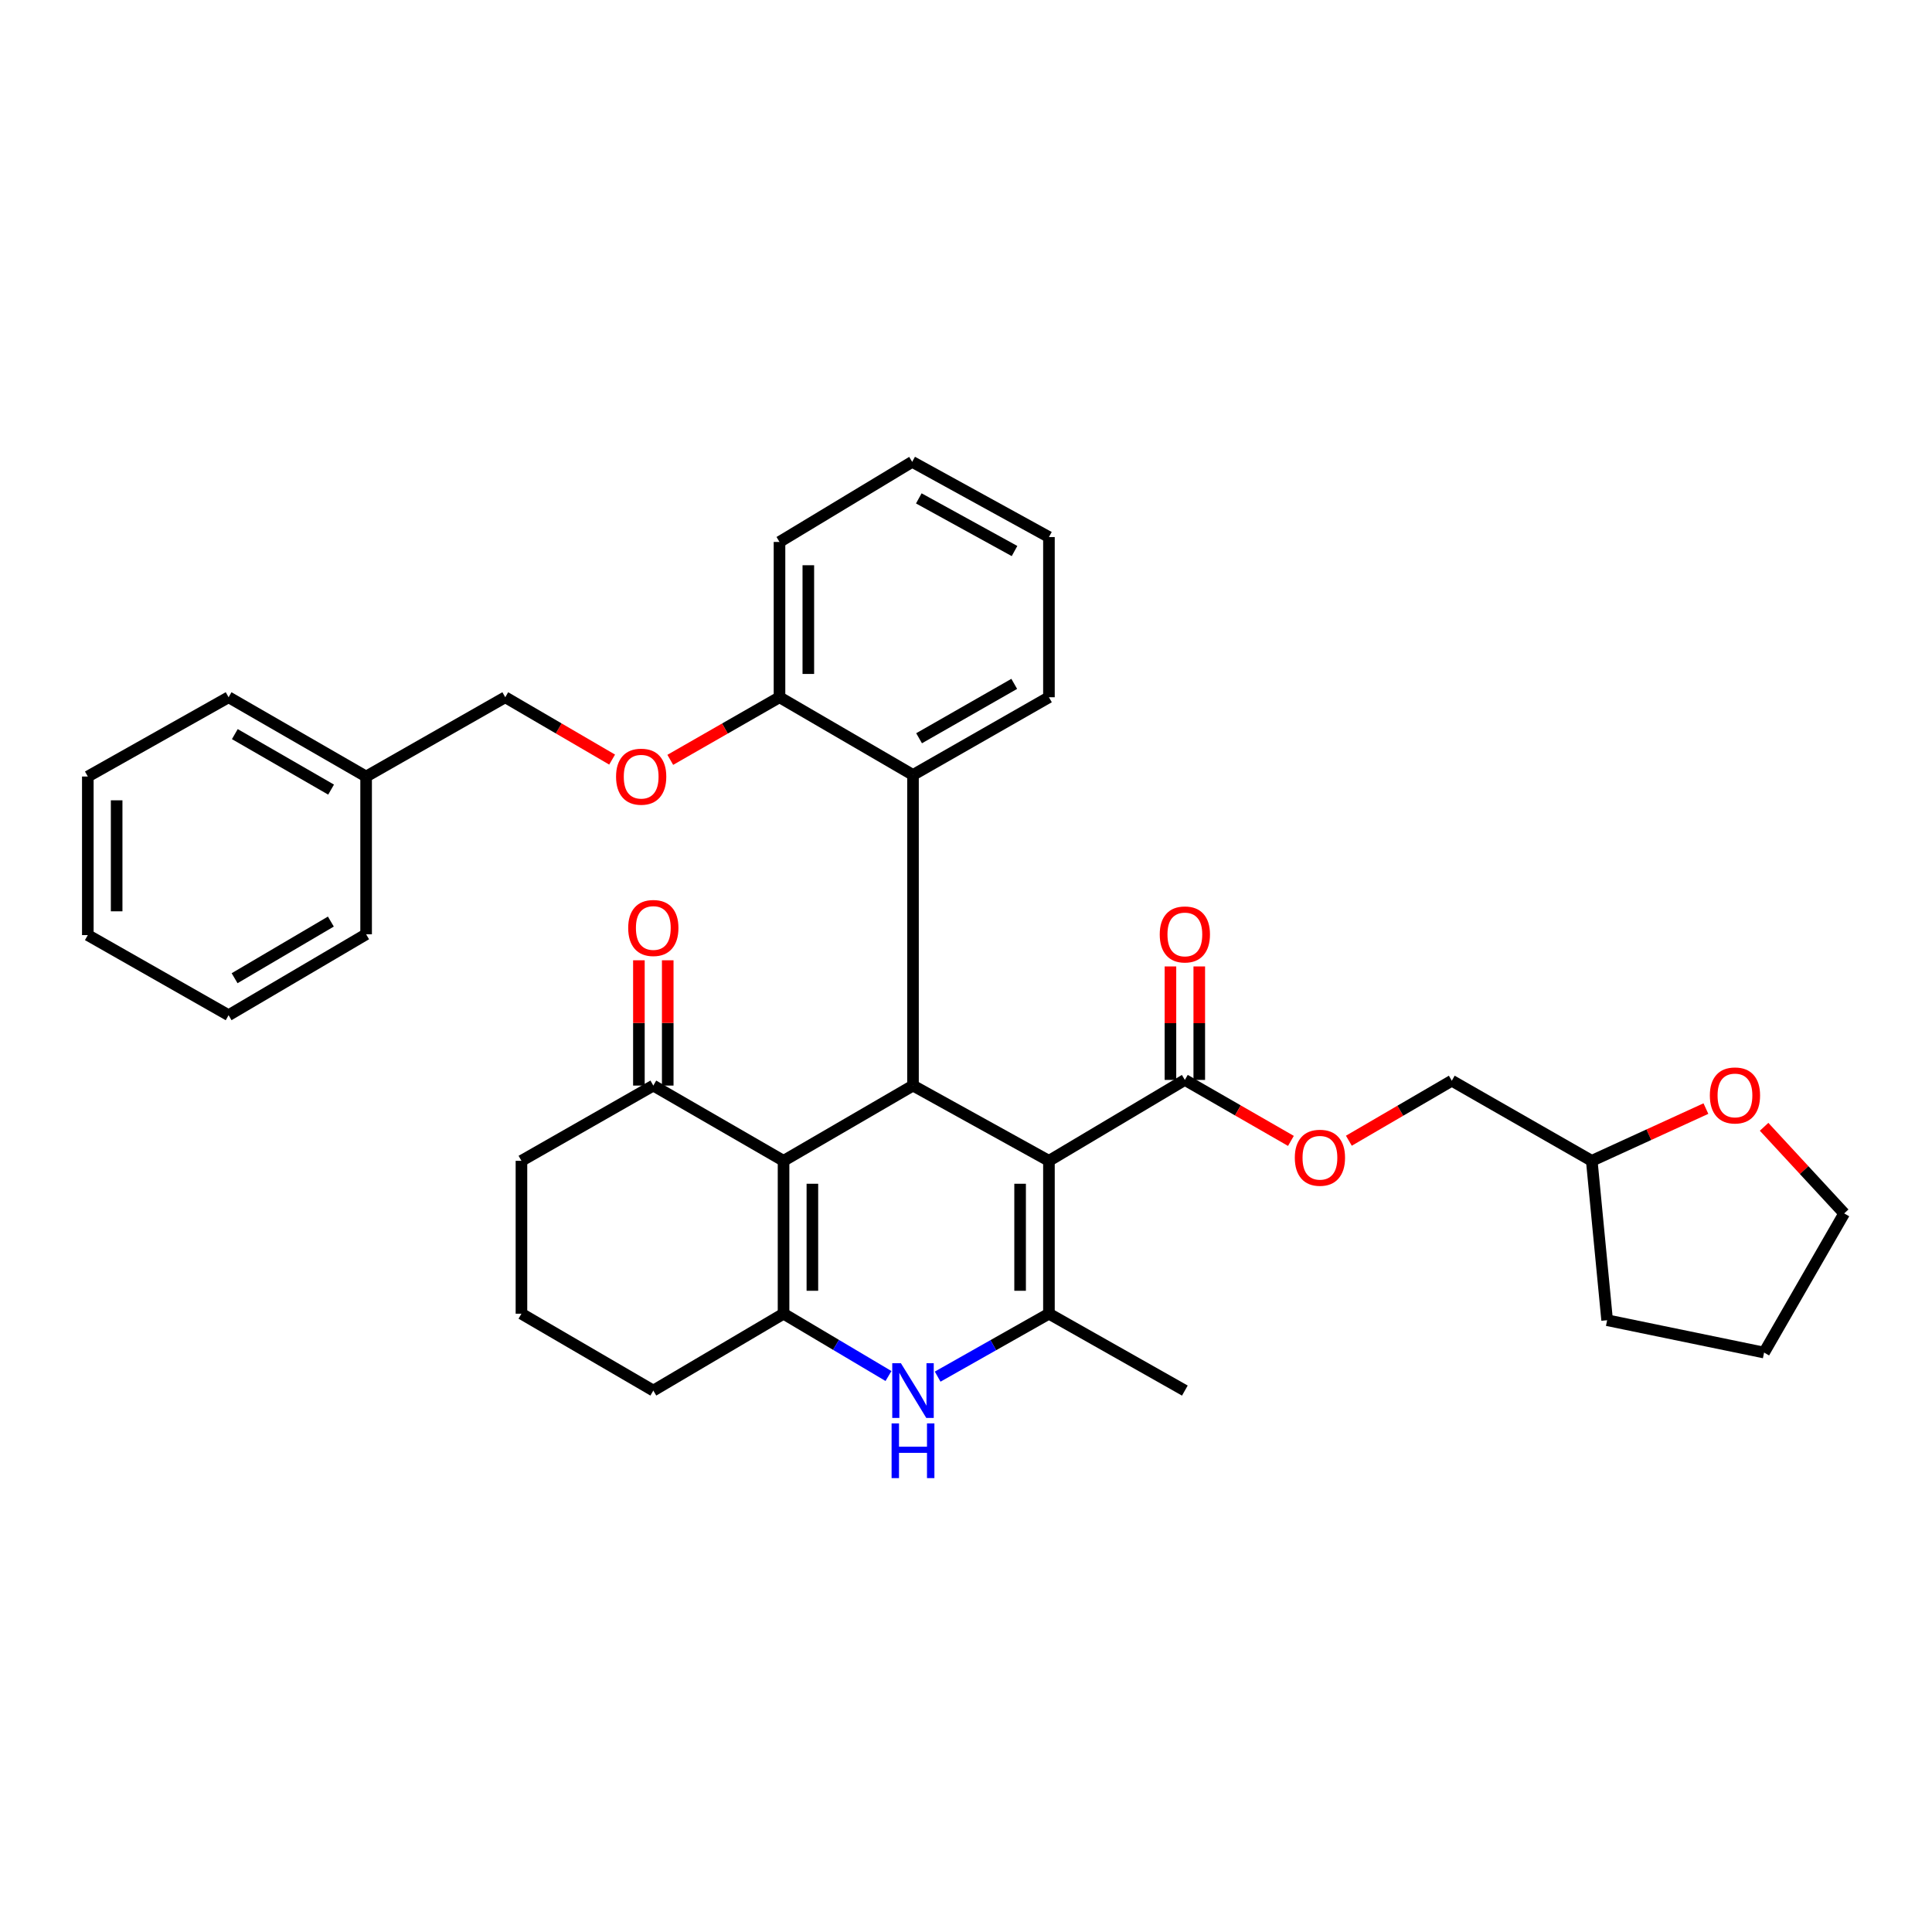 <?xml version='1.0' encoding='iso-8859-1'?>
<svg version='1.1' baseProfile='full'
              xmlns='http://www.w3.org/2000/svg'
                      xmlns:rdkit='http://www.rdkit.org/xml'
                      xmlns:xlink='http://www.w3.org/1999/xlink'
                  xml:space='preserve'
width='1000px' height='1000px' viewBox='0 0 1000 1000'>
<!-- END OF HEADER -->
<rect style='opacity:1.0;fill:#FFFFFF;stroke:none' width='1000' height='1000' x='0' y='0'> </rect>
<path class='bond-1' d='M 542.928,600.841 L 472.567,561.893' style='fill:none;fill-rule:evenodd;stroke:#000000;stroke-width:6px;stroke-linecap:butt;stroke-linejoin:miter;stroke-opacity:1' />
<path class='bond-2' d='M 542.928,600.841 L 542.928,679.973' style='fill:none;fill-rule:evenodd;stroke:#000000;stroke-width:6px;stroke-linecap:butt;stroke-linejoin:miter;stroke-opacity:1' />
<path class='bond-2' d='M 528.005,612.711 L 528.005,668.103' style='fill:none;fill-rule:evenodd;stroke:#000000;stroke-width:6px;stroke-linecap:butt;stroke-linejoin:miter;stroke-opacity:1' />
<path class='bond-5' d='M 542.928,600.841 L 613.28,558.967' style='fill:none;fill-rule:evenodd;stroke:#000000;stroke-width:6px;stroke-linecap:butt;stroke-linejoin:miter;stroke-opacity:1' />
<path class='bond-0' d='M 405.564,600.841 L 472.567,561.893' style='fill:none;fill-rule:evenodd;stroke:#000000;stroke-width:6px;stroke-linecap:butt;stroke-linejoin:miter;stroke-opacity:1' />
<path class='bond-7' d='M 405.564,600.841 L 338.155,561.893' style='fill:none;fill-rule:evenodd;stroke:#000000;stroke-width:6px;stroke-linecap:butt;stroke-linejoin:miter;stroke-opacity:1' />
<path class='bond-34' d='M 405.564,600.841 L 405.564,679.973' style='fill:none;fill-rule:evenodd;stroke:#000000;stroke-width:6px;stroke-linecap:butt;stroke-linejoin:miter;stroke-opacity:1' />
<path class='bond-34' d='M 420.487,612.711 L 420.487,668.103' style='fill:none;fill-rule:evenodd;stroke:#000000;stroke-width:6px;stroke-linecap:butt;stroke-linejoin:miter;stroke-opacity:1' />
<path class='bond-6' d='M 472.567,561.893 L 472.567,401.109' style='fill:none;fill-rule:evenodd;stroke:#000000;stroke-width:6px;stroke-linecap:butt;stroke-linejoin:miter;stroke-opacity:1' />
<path class='bond-4' d='M 542.928,679.973 L 514.128,696.258' style='fill:none;fill-rule:evenodd;stroke:#000000;stroke-width:6px;stroke-linecap:butt;stroke-linejoin:miter;stroke-opacity:1' />
<path class='bond-4' d='M 514.128,696.258 L 485.328,712.543' style='fill:none;fill-rule:evenodd;stroke:#0000FF;stroke-width:6px;stroke-linecap:butt;stroke-linejoin:miter;stroke-opacity:1' />
<path class='bond-15' d='M 542.928,679.973 L 613.28,719.759' style='fill:none;fill-rule:evenodd;stroke:#000000;stroke-width:6px;stroke-linecap:butt;stroke-linejoin:miter;stroke-opacity:1' />
<path class='bond-3' d='M 405.564,679.973 L 432.722,696.099' style='fill:none;fill-rule:evenodd;stroke:#000000;stroke-width:6px;stroke-linecap:butt;stroke-linejoin:miter;stroke-opacity:1' />
<path class='bond-3' d='M 432.722,696.099 L 459.879,712.225' style='fill:none;fill-rule:evenodd;stroke:#0000FF;stroke-width:6px;stroke-linecap:butt;stroke-linejoin:miter;stroke-opacity:1' />
<path class='bond-14' d='M 405.564,679.973 L 338.155,719.759' style='fill:none;fill-rule:evenodd;stroke:#000000;stroke-width:6px;stroke-linecap:butt;stroke-linejoin:miter;stroke-opacity:1' />
<path class='bond-8' d='M 613.28,558.967 L 640.728,574.749' style='fill:none;fill-rule:evenodd;stroke:#000000;stroke-width:6px;stroke-linecap:butt;stroke-linejoin:miter;stroke-opacity:1' />
<path class='bond-8' d='M 640.728,574.749 L 668.177,590.532' style='fill:none;fill-rule:evenodd;stroke:#FF0000;stroke-width:6px;stroke-linecap:butt;stroke-linejoin:miter;stroke-opacity:1' />
<path class='bond-11' d='M 620.741,558.967 L 620.741,529.597' style='fill:none;fill-rule:evenodd;stroke:#000000;stroke-width:6px;stroke-linecap:butt;stroke-linejoin:miter;stroke-opacity:1' />
<path class='bond-11' d='M 620.741,529.597 L 620.741,500.227' style='fill:none;fill-rule:evenodd;stroke:#FF0000;stroke-width:6px;stroke-linecap:butt;stroke-linejoin:miter;stroke-opacity:1' />
<path class='bond-11' d='M 605.819,558.967 L 605.819,529.597' style='fill:none;fill-rule:evenodd;stroke:#000000;stroke-width:6px;stroke-linecap:butt;stroke-linejoin:miter;stroke-opacity:1' />
<path class='bond-11' d='M 605.819,529.597 L 605.819,500.227' style='fill:none;fill-rule:evenodd;stroke:#FF0000;stroke-width:6px;stroke-linecap:butt;stroke-linejoin:miter;stroke-opacity:1' />
<path class='bond-9' d='M 472.567,401.109 L 403.467,360.893' style='fill:none;fill-rule:evenodd;stroke:#000000;stroke-width:6px;stroke-linecap:butt;stroke-linejoin:miter;stroke-opacity:1' />
<path class='bond-20' d='M 472.567,401.109 L 542.928,360.893' style='fill:none;fill-rule:evenodd;stroke:#000000;stroke-width:6px;stroke-linecap:butt;stroke-linejoin:miter;stroke-opacity:1' />
<path class='bond-20' d='M 475.716,382.121 L 524.968,353.969' style='fill:none;fill-rule:evenodd;stroke:#000000;stroke-width:6px;stroke-linecap:butt;stroke-linejoin:miter;stroke-opacity:1' />
<path class='bond-12' d='M 345.616,561.893 L 345.616,529.468' style='fill:none;fill-rule:evenodd;stroke:#000000;stroke-width:6px;stroke-linecap:butt;stroke-linejoin:miter;stroke-opacity:1' />
<path class='bond-12' d='M 345.616,529.468 L 345.616,497.042' style='fill:none;fill-rule:evenodd;stroke:#FF0000;stroke-width:6px;stroke-linecap:butt;stroke-linejoin:miter;stroke-opacity:1' />
<path class='bond-12' d='M 330.694,561.893 L 330.694,529.468' style='fill:none;fill-rule:evenodd;stroke:#000000;stroke-width:6px;stroke-linecap:butt;stroke-linejoin:miter;stroke-opacity:1' />
<path class='bond-12' d='M 330.694,529.468 L 330.694,497.042' style='fill:none;fill-rule:evenodd;stroke:#FF0000;stroke-width:6px;stroke-linecap:butt;stroke-linejoin:miter;stroke-opacity:1' />
<path class='bond-21' d='M 338.155,561.893 L 269.9,600.841' style='fill:none;fill-rule:evenodd;stroke:#000000;stroke-width:6px;stroke-linecap:butt;stroke-linejoin:miter;stroke-opacity:1' />
<path class='bond-17' d='M 698.168,590.436 L 724.808,574.904' style='fill:none;fill-rule:evenodd;stroke:#FF0000;stroke-width:6px;stroke-linecap:butt;stroke-linejoin:miter;stroke-opacity:1' />
<path class='bond-17' d='M 724.808,574.904 L 751.448,559.373' style='fill:none;fill-rule:evenodd;stroke:#000000;stroke-width:6px;stroke-linecap:butt;stroke-linejoin:miter;stroke-opacity:1' />
<path class='bond-10' d='M 403.467,360.893 L 375.2,377.094' style='fill:none;fill-rule:evenodd;stroke:#000000;stroke-width:6px;stroke-linecap:butt;stroke-linejoin:miter;stroke-opacity:1' />
<path class='bond-10' d='M 375.2,377.094 L 346.934,393.296' style='fill:none;fill-rule:evenodd;stroke:#FF0000;stroke-width:6px;stroke-linecap:butt;stroke-linejoin:miter;stroke-opacity:1' />
<path class='bond-24' d='M 403.467,360.893 L 403.467,280.509' style='fill:none;fill-rule:evenodd;stroke:#000000;stroke-width:6px;stroke-linecap:butt;stroke-linejoin:miter;stroke-opacity:1' />
<path class='bond-24' d='M 418.389,348.835 L 418.389,292.566' style='fill:none;fill-rule:evenodd;stroke:#000000;stroke-width:6px;stroke-linecap:butt;stroke-linejoin:miter;stroke-opacity:1' />
<path class='bond-16' d='M 316.835,393.159 L 289.177,377.026' style='fill:none;fill-rule:evenodd;stroke:#FF0000;stroke-width:6px;stroke-linecap:butt;stroke-linejoin:miter;stroke-opacity:1' />
<path class='bond-16' d='M 289.177,377.026 L 261.519,360.893' style='fill:none;fill-rule:evenodd;stroke:#000000;stroke-width:6px;stroke-linecap:butt;stroke-linejoin:miter;stroke-opacity:1' />
<path class='bond-13' d='M 882.976,573.8 L 853.436,587.321' style='fill:none;fill-rule:evenodd;stroke:#FF0000;stroke-width:6px;stroke-linecap:butt;stroke-linejoin:miter;stroke-opacity:1' />
<path class='bond-13' d='M 853.436,587.321 L 823.897,600.841' style='fill:none;fill-rule:evenodd;stroke:#000000;stroke-width:6px;stroke-linecap:butt;stroke-linejoin:miter;stroke-opacity:1' />
<path class='bond-23' d='M 913.095,583.228 L 933.82,605.644' style='fill:none;fill-rule:evenodd;stroke:#FF0000;stroke-width:6px;stroke-linecap:butt;stroke-linejoin:miter;stroke-opacity:1' />
<path class='bond-23' d='M 933.82,605.644 L 954.545,628.059' style='fill:none;fill-rule:evenodd;stroke:#000000;stroke-width:6px;stroke-linecap:butt;stroke-linejoin:miter;stroke-opacity:1' />
<path class='bond-22' d='M 338.155,719.759 L 269.9,679.973' style='fill:none;fill-rule:evenodd;stroke:#000000;stroke-width:6px;stroke-linecap:butt;stroke-linejoin:miter;stroke-opacity:1' />
<path class='bond-19' d='M 261.519,360.893 L 189.5,401.93' style='fill:none;fill-rule:evenodd;stroke:#000000;stroke-width:6px;stroke-linecap:butt;stroke-linejoin:miter;stroke-opacity:1' />
<path class='bond-18' d='M 751.448,559.373 L 823.897,600.841' style='fill:none;fill-rule:evenodd;stroke:#000000;stroke-width:6px;stroke-linecap:butt;stroke-linejoin:miter;stroke-opacity:1' />
<path class='bond-27' d='M 823.897,600.841 L 831.848,683.339' style='fill:none;fill-rule:evenodd;stroke:#000000;stroke-width:6px;stroke-linecap:butt;stroke-linejoin:miter;stroke-opacity:1' />
<path class='bond-25' d='M 189.5,401.93 L 118.319,360.893' style='fill:none;fill-rule:evenodd;stroke:#000000;stroke-width:6px;stroke-linecap:butt;stroke-linejoin:miter;stroke-opacity:1' />
<path class='bond-25' d='M 171.37,408.702 L 121.543,379.976' style='fill:none;fill-rule:evenodd;stroke:#000000;stroke-width:6px;stroke-linecap:butt;stroke-linejoin:miter;stroke-opacity:1' />
<path class='bond-26' d='M 189.5,401.93 L 189.5,483.582' style='fill:none;fill-rule:evenodd;stroke:#000000;stroke-width:6px;stroke-linecap:butt;stroke-linejoin:miter;stroke-opacity:1' />
<path class='bond-28' d='M 542.928,360.893 L 542.928,277.98' style='fill:none;fill-rule:evenodd;stroke:#000000;stroke-width:6px;stroke-linecap:butt;stroke-linejoin:miter;stroke-opacity:1' />
<path class='bond-35' d='M 269.9,600.841 L 269.9,679.973' style='fill:none;fill-rule:evenodd;stroke:#000000;stroke-width:6px;stroke-linecap:butt;stroke-linejoin:miter;stroke-opacity:1' />
<path class='bond-37' d='M 954.545,628.059 L 913.085,700.086' style='fill:none;fill-rule:evenodd;stroke:#000000;stroke-width:6px;stroke-linecap:butt;stroke-linejoin:miter;stroke-opacity:1' />
<path class='bond-36' d='M 403.467,280.509 L 472.144,239.049' style='fill:none;fill-rule:evenodd;stroke:#000000;stroke-width:6px;stroke-linecap:butt;stroke-linejoin:miter;stroke-opacity:1' />
<path class='bond-32' d='M 118.319,360.893 L 45.455,401.93' style='fill:none;fill-rule:evenodd;stroke:#000000;stroke-width:6px;stroke-linecap:butt;stroke-linejoin:miter;stroke-opacity:1' />
<path class='bond-31' d='M 189.5,483.582 L 118.319,525.465' style='fill:none;fill-rule:evenodd;stroke:#000000;stroke-width:6px;stroke-linecap:butt;stroke-linejoin:miter;stroke-opacity:1' />
<path class='bond-31' d='M 171.255,477.003 L 121.428,506.321' style='fill:none;fill-rule:evenodd;stroke:#000000;stroke-width:6px;stroke-linecap:butt;stroke-linejoin:miter;stroke-opacity:1' />
<path class='bond-29' d='M 831.848,683.339 L 913.085,700.086' style='fill:none;fill-rule:evenodd;stroke:#000000;stroke-width:6px;stroke-linecap:butt;stroke-linejoin:miter;stroke-opacity:1' />
<path class='bond-30' d='M 542.928,277.98 L 472.144,239.049' style='fill:none;fill-rule:evenodd;stroke:#000000;stroke-width:6px;stroke-linecap:butt;stroke-linejoin:miter;stroke-opacity:1' />
<path class='bond-30' d='M 525.118,285.216 L 475.57,257.964' style='fill:none;fill-rule:evenodd;stroke:#000000;stroke-width:6px;stroke-linecap:butt;stroke-linejoin:miter;stroke-opacity:1' />
<path class='bond-33' d='M 118.319,525.465 L 45.455,484.005' style='fill:none;fill-rule:evenodd;stroke:#000000;stroke-width:6px;stroke-linecap:butt;stroke-linejoin:miter;stroke-opacity:1' />
<path class='bond-38' d='M 45.455,401.93 L 45.455,484.005' style='fill:none;fill-rule:evenodd;stroke:#000000;stroke-width:6px;stroke-linecap:butt;stroke-linejoin:miter;stroke-opacity:1' />
<path class='bond-38' d='M 60.377,414.241 L 60.377,471.694' style='fill:none;fill-rule:evenodd;stroke:#000000;stroke-width:6px;stroke-linecap:butt;stroke-linejoin:miter;stroke-opacity:1' />
<path  class='atom-5' d='M 466.307 705.599
L 475.587 720.599
Q 476.507 722.079, 477.987 724.759
Q 479.467 727.439, 479.547 727.599
L 479.547 705.599
L 483.307 705.599
L 483.307 733.919
L 479.427 733.919
L 469.467 717.519
Q 468.307 715.599, 467.067 713.399
Q 465.867 711.199, 465.507 710.519
L 465.507 733.919
L 461.827 733.919
L 461.827 705.599
L 466.307 705.599
' fill='#0000FF'/>
<path  class='atom-5' d='M 461.487 736.751
L 465.327 736.751
L 465.327 748.791
L 479.807 748.791
L 479.807 736.751
L 483.647 736.751
L 483.647 765.071
L 479.807 765.071
L 479.807 751.991
L 465.327 751.991
L 465.327 765.071
L 461.487 765.071
L 461.487 736.751
' fill='#0000FF'/>
<path  class='atom-9' d='M 670.193 599.247
Q 670.193 592.447, 673.553 588.647
Q 676.913 584.847, 683.193 584.847
Q 689.473 584.847, 692.833 588.647
Q 696.193 592.447, 696.193 599.247
Q 696.193 606.127, 692.793 610.047
Q 689.393 613.927, 683.193 613.927
Q 676.953 613.927, 673.553 610.047
Q 670.193 606.167, 670.193 599.247
M 683.193 610.727
Q 687.513 610.727, 689.833 607.847
Q 692.193 604.927, 692.193 599.247
Q 692.193 593.687, 689.833 590.887
Q 687.513 588.047, 683.193 588.047
Q 678.873 588.047, 676.513 590.847
Q 674.193 593.647, 674.193 599.247
Q 674.193 604.967, 676.513 607.847
Q 678.873 610.727, 683.193 610.727
' fill='#FF0000'/>
<path  class='atom-11' d='M 318.871 402.01
Q 318.871 395.21, 322.231 391.41
Q 325.591 387.61, 331.871 387.61
Q 338.151 387.61, 341.511 391.41
Q 344.871 395.21, 344.871 402.01
Q 344.871 408.89, 341.471 412.81
Q 338.071 416.69, 331.871 416.69
Q 325.631 416.69, 322.231 412.81
Q 318.871 408.93, 318.871 402.01
M 331.871 413.49
Q 336.191 413.49, 338.511 410.61
Q 340.871 407.69, 340.871 402.01
Q 340.871 396.45, 338.511 393.65
Q 336.191 390.81, 331.871 390.81
Q 327.551 390.81, 325.191 393.61
Q 322.871 396.41, 322.871 402.01
Q 322.871 407.73, 325.191 410.61
Q 327.551 413.49, 331.871 413.49
' fill='#FF0000'/>
<path  class='atom-12' d='M 600.28 483.662
Q 600.28 476.862, 603.64 473.062
Q 607 469.262, 613.28 469.262
Q 619.56 469.262, 622.92 473.062
Q 626.28 476.862, 626.28 483.662
Q 626.28 490.542, 622.88 494.462
Q 619.48 498.342, 613.28 498.342
Q 607.04 498.342, 603.64 494.462
Q 600.28 490.582, 600.28 483.662
M 613.28 495.142
Q 617.6 495.142, 619.92 492.262
Q 622.28 489.342, 622.28 483.662
Q 622.28 478.102, 619.92 475.302
Q 617.6 472.462, 613.28 472.462
Q 608.96 472.462, 606.6 475.262
Q 604.28 478.062, 604.28 483.662
Q 604.28 489.382, 606.6 492.262
Q 608.96 495.142, 613.28 495.142
' fill='#FF0000'/>
<path  class='atom-13' d='M 325.155 480.321
Q 325.155 473.521, 328.515 469.721
Q 331.875 465.921, 338.155 465.921
Q 344.435 465.921, 347.795 469.721
Q 351.155 473.521, 351.155 480.321
Q 351.155 487.201, 347.755 491.121
Q 344.355 495.001, 338.155 495.001
Q 331.915 495.001, 328.515 491.121
Q 325.155 487.241, 325.155 480.321
M 338.155 491.801
Q 342.475 491.801, 344.795 488.921
Q 347.155 486.001, 347.155 480.321
Q 347.155 474.761, 344.795 471.961
Q 342.475 469.121, 338.155 469.121
Q 333.835 469.121, 331.475 471.921
Q 329.155 474.721, 329.155 480.321
Q 329.155 486.041, 331.475 488.921
Q 333.835 491.801, 338.155 491.801
' fill='#FF0000'/>
<path  class='atom-14' d='M 885.013 566.997
Q 885.013 560.197, 888.373 556.397
Q 891.733 552.597, 898.013 552.597
Q 904.293 552.597, 907.653 556.397
Q 911.013 560.197, 911.013 566.997
Q 911.013 573.877, 907.613 577.797
Q 904.213 581.677, 898.013 581.677
Q 891.773 581.677, 888.373 577.797
Q 885.013 573.917, 885.013 566.997
M 898.013 578.477
Q 902.333 578.477, 904.653 575.597
Q 907.013 572.677, 907.013 566.997
Q 907.013 561.437, 904.653 558.637
Q 902.333 555.797, 898.013 555.797
Q 893.693 555.797, 891.333 558.597
Q 889.013 561.397, 889.013 566.997
Q 889.013 572.717, 891.333 575.597
Q 893.693 578.477, 898.013 578.477
' fill='#FF0000'/>
</svg>
